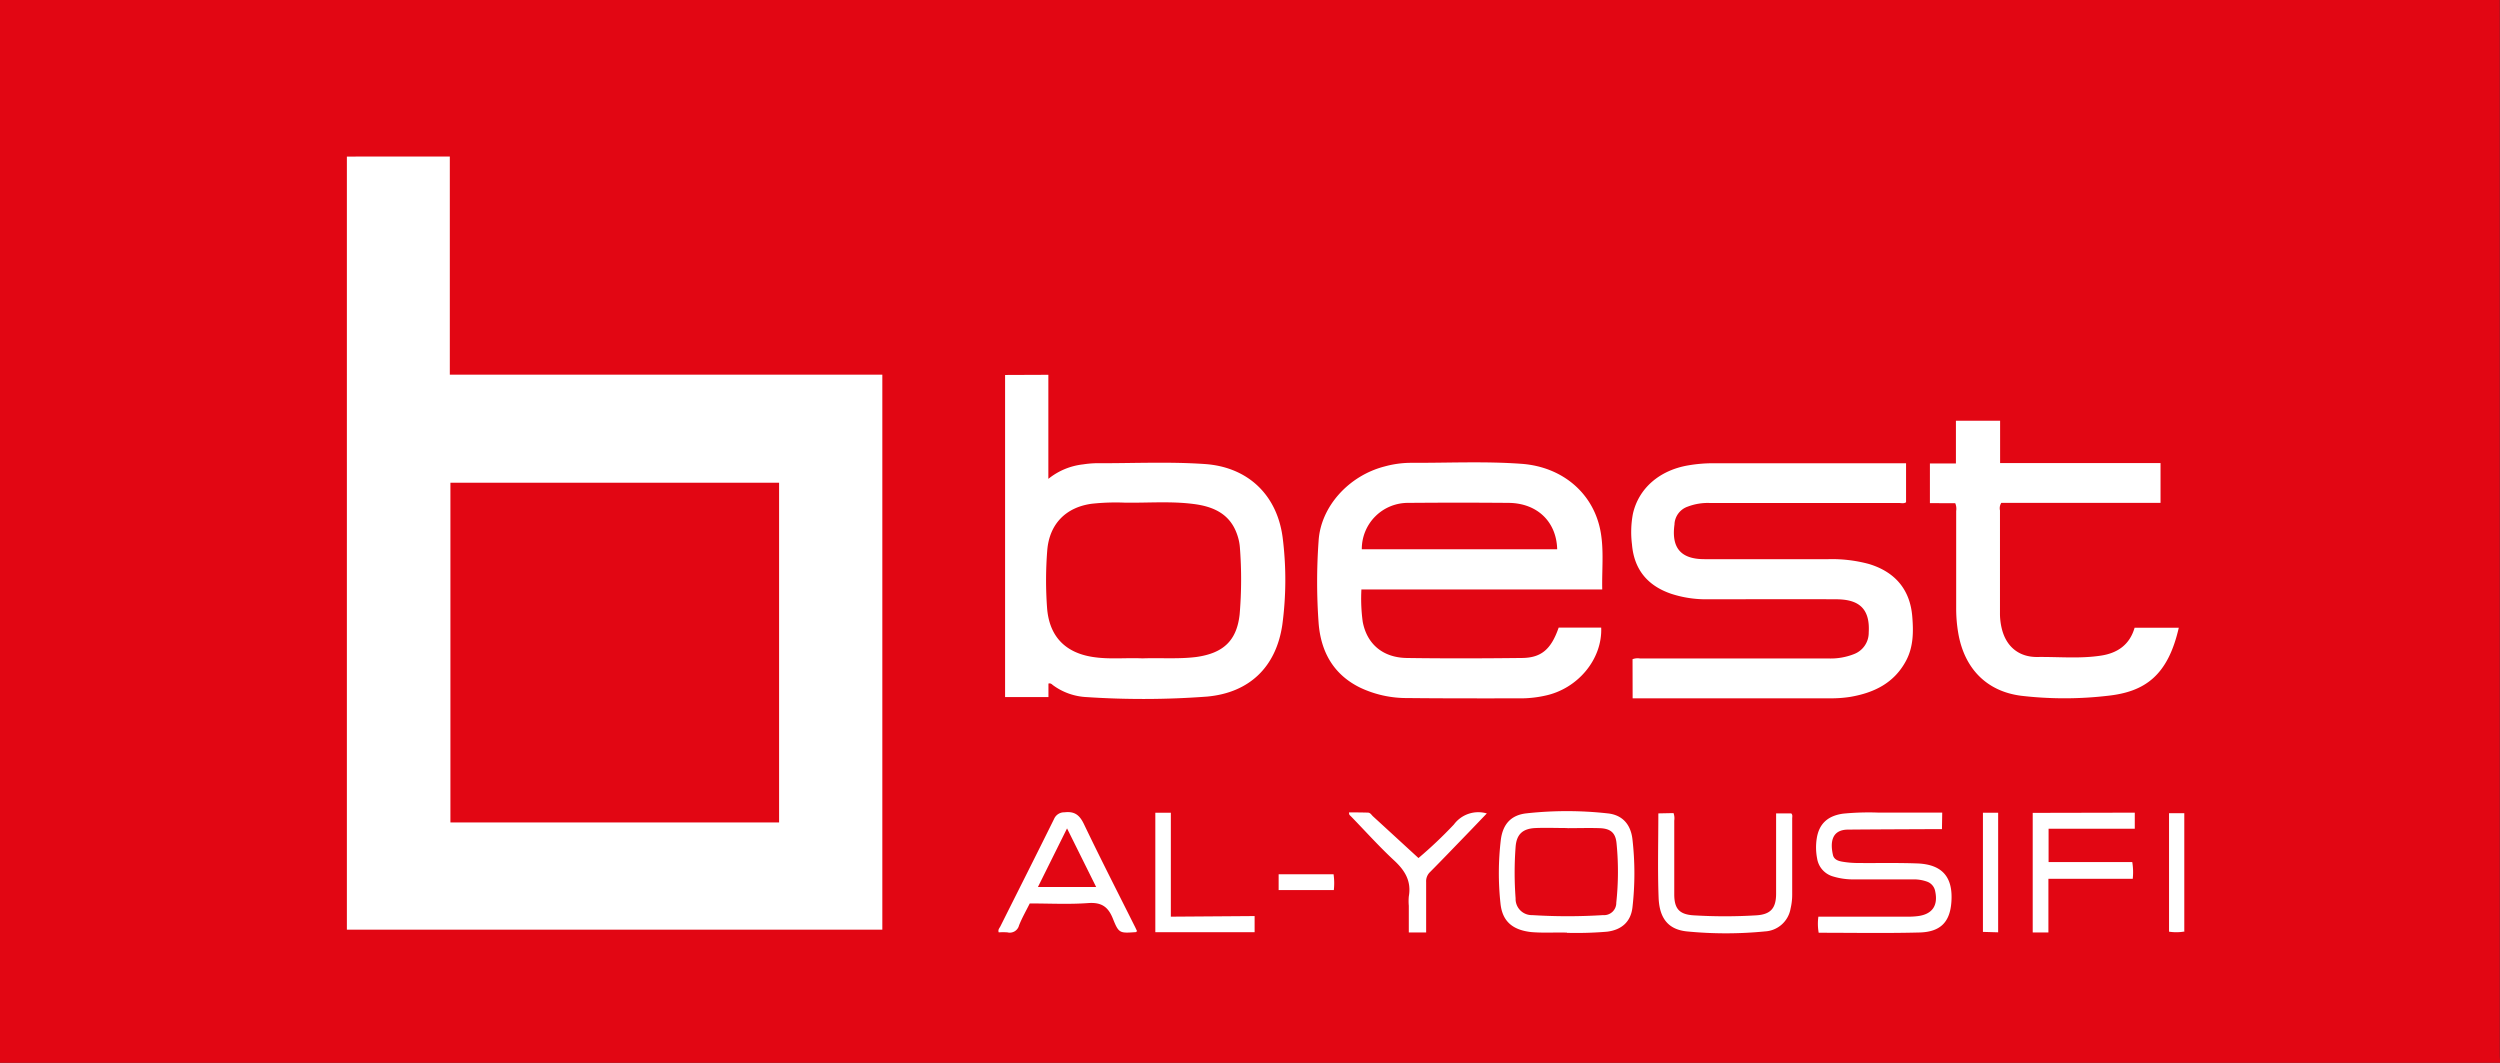 <svg id="Layer_25" data-name="Layer 25" xmlns="http://www.w3.org/2000/svg" viewBox="0 0 576.57 245.11"><rect x="0" y="0" width="576.57" height="245.11" fill="#333333" stroke="none"/><defs><style>.cls-1{fill:#fff;}.cls-2{fill:#e20613;}</style></defs><g id="Layer_26" data-name="Layer 26"><rect class="cls-1" x="42.26" y="22.94" width="500.33" height="200.02"/></g><path class="cls-2" d="M627,456.84H50.38V211.73H626.9V454.84C626.9,455.51,626.93,456.17,627,456.84Zm-496.62-209V426.14H253.87v-128H154.12V247.83Zm234,99.83h55.52c-.1-4.46.4-8.86-.35-13.17-1.54-8.91-8.74-15.1-18.25-15.8-8.54-.62-17.1-.19-25.65-.23a23.16,23.16,0,0,0-5.95.84c-8.26,2.13-14.71,9.25-15.21,17.12a132.12,132.12,0,0,0,0,19c.51,6.55,3.37,11.82,9.52,14.86a25,25,0,0,0,10.91,2.43c8.81.1,17.63.07,26.44.07a26.23,26.23,0,0,0,5.36-.62c7.57-1.59,13.23-8.44,12.94-15.69h-9.81c-1.74,5-4,7-8.61,7-8.81.1-17.62.13-26.43,0-5.57-.09-9.2-3.27-10.15-8.37A39.3,39.3,0,0,1,364.36,347.66Zm-82.2-49.46v74.28h10v-3.11c.56-.15.8.19,1.07.39a14.21,14.21,0,0,0,7.75,2.73,196.74,196.74,0,0,0,27.79-.12c9.78-.9,15.91-6.86,17.33-16.57a77.69,77.69,0,0,0,.14-19.57c-1.12-10.24-8-16.8-18-17.49-8.38-.58-16.79-.15-25.19-.19a23.85,23.85,0,0,0-2.91.27,15.44,15.44,0,0,0-8,3.34v-24Zm144.73,74.57h1.83q21.72,0,43.44,0a29,29,0,0,0,4.93-.33c5.45-.94,10.09-3.16,12.84-8.3,1.74-3.24,1.74-6.75,1.45-10.25-.51-6.23-4-10.29-10-12.1a32.64,32.64,0,0,0-9.32-1.11c-9.53,0-19.06,0-28.6,0-5.48,0-7.67-2.62-6.91-8.05a.76.76,0,0,0,0-.15,4.53,4.53,0,0,1,3.05-3.92,13.05,13.05,0,0,1,5-.84q21.81,0,43.6,0c.59,0,1.23.2,1.75-.16v-9H445.62a33.6,33.6,0,0,0-5.84.48c-6.65,1.12-11.46,5.27-12.8,11.15a22.72,22.72,0,0,0-.22,7.08c.48,5.81,3.62,9.56,9.09,11.41a25.81,25.81,0,0,0,8.36,1.25c9.84,0,19.69-.05,29.53,0,4.53,0,8,1.43,7.62,7.65a5.27,5.27,0,0,1-3.42,5,14.62,14.62,0,0,1-5.89,1H428.6a3.29,3.29,0,0,0-1.71.17Zm74.4-45a3.3,3.3,0,0,1,.22,1.79q0,11.21,0,22.41a33.57,33.57,0,0,0,.49,5.83c1.4,8.05,6.49,13.38,14.55,14.39a85.92,85.92,0,0,0,19.89,0c8.63-.92,13.9-4.69,16.41-15.7H542.68c-1.14,3.94-3.95,5.85-7.74,6.43-4.86.75-9.77.26-14.66.32-4.24.06-7.2-2.36-8.22-6.49a14.57,14.57,0,0,1-.43-3.67c0-7.88,0-15.76,0-23.64a2.29,2.29,0,0,1,.3-1.74h36.73v-9.19h-37v-9.76H501.47v9.85h-6v9.16Zm-3,71.36c-5,0-9.83,0-14.67,0a60.43,60.43,0,0,0-8.18.24c-3.55.49-5.57,2.34-6.09,5.74a13.48,13.48,0,0,0,.09,4.61,5.13,5.13,0,0,0,3.69,4.14,15.87,15.87,0,0,0,5,.67h13.45a9.06,9.06,0,0,1,3.18.51,2.88,2.88,0,0,1,1.91,2.24c.71,3.3-.69,5.3-4,5.72a17.79,17.79,0,0,1-2.31.13H469.75a11.8,11.8,0,0,0,.07,3.71c7.77,0,15.5.14,23.22-.06,4.92-.12,7.09-2.46,7.39-7.12.38-5.69-2.13-8.6-7.91-8.81-4.63-.17-9.27-.05-13.91-.1a21.24,21.24,0,0,1-3.38-.31c-.91-.16-1.88-.48-2.12-1.54-.63-2.77-.4-5.82,3.46-5.85,6.6-.06,13.19-.08,19.78-.11h1.9Zm-86.52,27.73a84.27,84.27,0,0,0,9.26-.27c3.32-.42,5.44-2.28,5.82-5.6a69.18,69.18,0,0,0,0-15.69c-.39-3.46-2.33-5.67-5.8-6a85.41,85.41,0,0,0-18.64,0c-3.57.39-5.46,2.5-5.92,6.12a65.07,65.07,0,0,0-.08,14.63c.42,4.2,2.83,6.14,7.05,6.63C406.29,426.94,409.17,426.73,411.73,426.82Zm-99.13-.3c-.25-.52-.46-1-.69-1.43-3.88-7.76-7.84-15.48-11.58-23.3-1-2.1-2.13-3.05-4.51-2.77a2.54,2.54,0,0,0-2.41,1.55c-4.09,8.28-8.26,16.52-12.39,24.78-.2.39-.59.73-.37,1.36a14.1,14.1,0,0,1,2,0,2.21,2.21,0,0,0,2.69-1.61c.69-1.74,1.64-3.39,2.47-5.06,4.55,0,9,.24,13.4-.08,3.08-.23,4.65.77,5.78,3.6,1.37,3.44,1.59,3.35,5.36,3.09C312.35,426.67,312.39,426.63,312.6,426.52Zm120.18-27.25c0,6.56-.18,13,.06,19.41.18,4.92,2.34,7.38,6.52,7.81a92.15,92.15,0,0,0,18,0,6.33,6.33,0,0,0,5.91-5.24,13.82,13.82,0,0,0,.38-3.21c0-5.87,0-11.73,0-17.6,0-.39.15-.83-.22-1.16H460V401c0,5.61,0,11.22,0,16.83,0,3.34-1.24,4.79-4.54,5a119.06,119.06,0,0,1-14.51,0c-3.29-.21-4.44-1.55-4.44-4.85,0-5.67,0-11.33,0-17a3.48,3.48,0,0,0-.17-1.73Zm86.34-.12v27.58h3.62V414.41h19.45a14.28,14.28,0,0,0-.11-3.86h-19.3v-7.69h19.88v-3.71Zm-157.66-.06c-.07.53.26.67.45.88,3.3,3.4,6.47,6.94,9.94,10.16,2.51,2.32,4,4.78,3.38,8.29a12,12,0,0,0,0,2.16v6.15h4c0-3.93,0-7.79,0-11.64a2.91,2.91,0,0,1,.91-2.3c2.76-2.78,5.47-5.61,8.19-8.42,1.62-1.67,3.22-3.35,4.89-5.09a7,7,0,0,0-7.59,2.55,99.66,99.66,0,0,1-8.17,7.74c-3.28-3-6.88-6.32-10.49-9.62-.37-.34-.6-.86-1.21-.86C364.28,399.1,362.86,399.09,361.46,399.09Zm-41.11,24V399.17h-3.58v27.55h22.9V423Zm190.8,3.61V399.17h-3.51v27.48Zm42.93-.07v-27.4h-3.52V426.6A10.92,10.92,0,0,0,554.08,426.58ZM345.27,417H358a14.7,14.7,0,0,0-.06-3.64H345.27Z" transform="translate(-50.38 -211.73)"/><path class="cls-2" d="M230.06,323.06v78.35h-75.8V323.06Z" transform="translate(-50.38 -211.73)"/><path class="cls-2" d="M409.51,338.41H364.45a10.63,10.63,0,0,1,10.72-10.7q11.59-.1,23.19,0C404.92,327.79,409.35,332.06,409.51,338.41Z" transform="translate(-50.38 -211.73)"/><path class="cls-2" d="M313.85,363.57c-3.75-.18-7.62.28-11.47-.33-6.44-1-10.05-4.87-10.52-11.37a87.61,87.61,0,0,1,.05-13.26c.5-6,4.25-9.88,10.25-10.7a51.09,51.09,0,0,1,7.72-.25c5.25.07,10.52-.37,15.75.3,4.51.57,8.39,2.22,10.05,7a11.49,11.49,0,0,1,.65,3,95.64,95.64,0,0,1-.05,15.42c-.66,6.16-3.83,9-10,9.87C322.2,363.76,318.08,363.42,313.85,363.57Z" transform="translate(-50.38 -211.73)"/><path class="cls-2" d="M411.89,402.73c2.47,0,4.94-.08,7.4,0s3.68,1,3.91,3.49a66.63,66.63,0,0,1-.06,13.69,2.82,2.82,0,0,1-3.05,2.87,131,131,0,0,1-16.34,0,3.73,3.73,0,0,1-3.83-3.86,79.58,79.58,0,0,1,0-11.86c.21-2.91,1.63-4.23,4.58-4.36,2.46-.1,4.93,0,7.4,0Z" transform="translate(-50.38 -211.73)"/><path class="cls-2" d="M296.47,402.78c2.29,4.61,4.47,9,6.71,13.51H289.76Z" transform="translate(-50.38 -211.73)"/></svg>